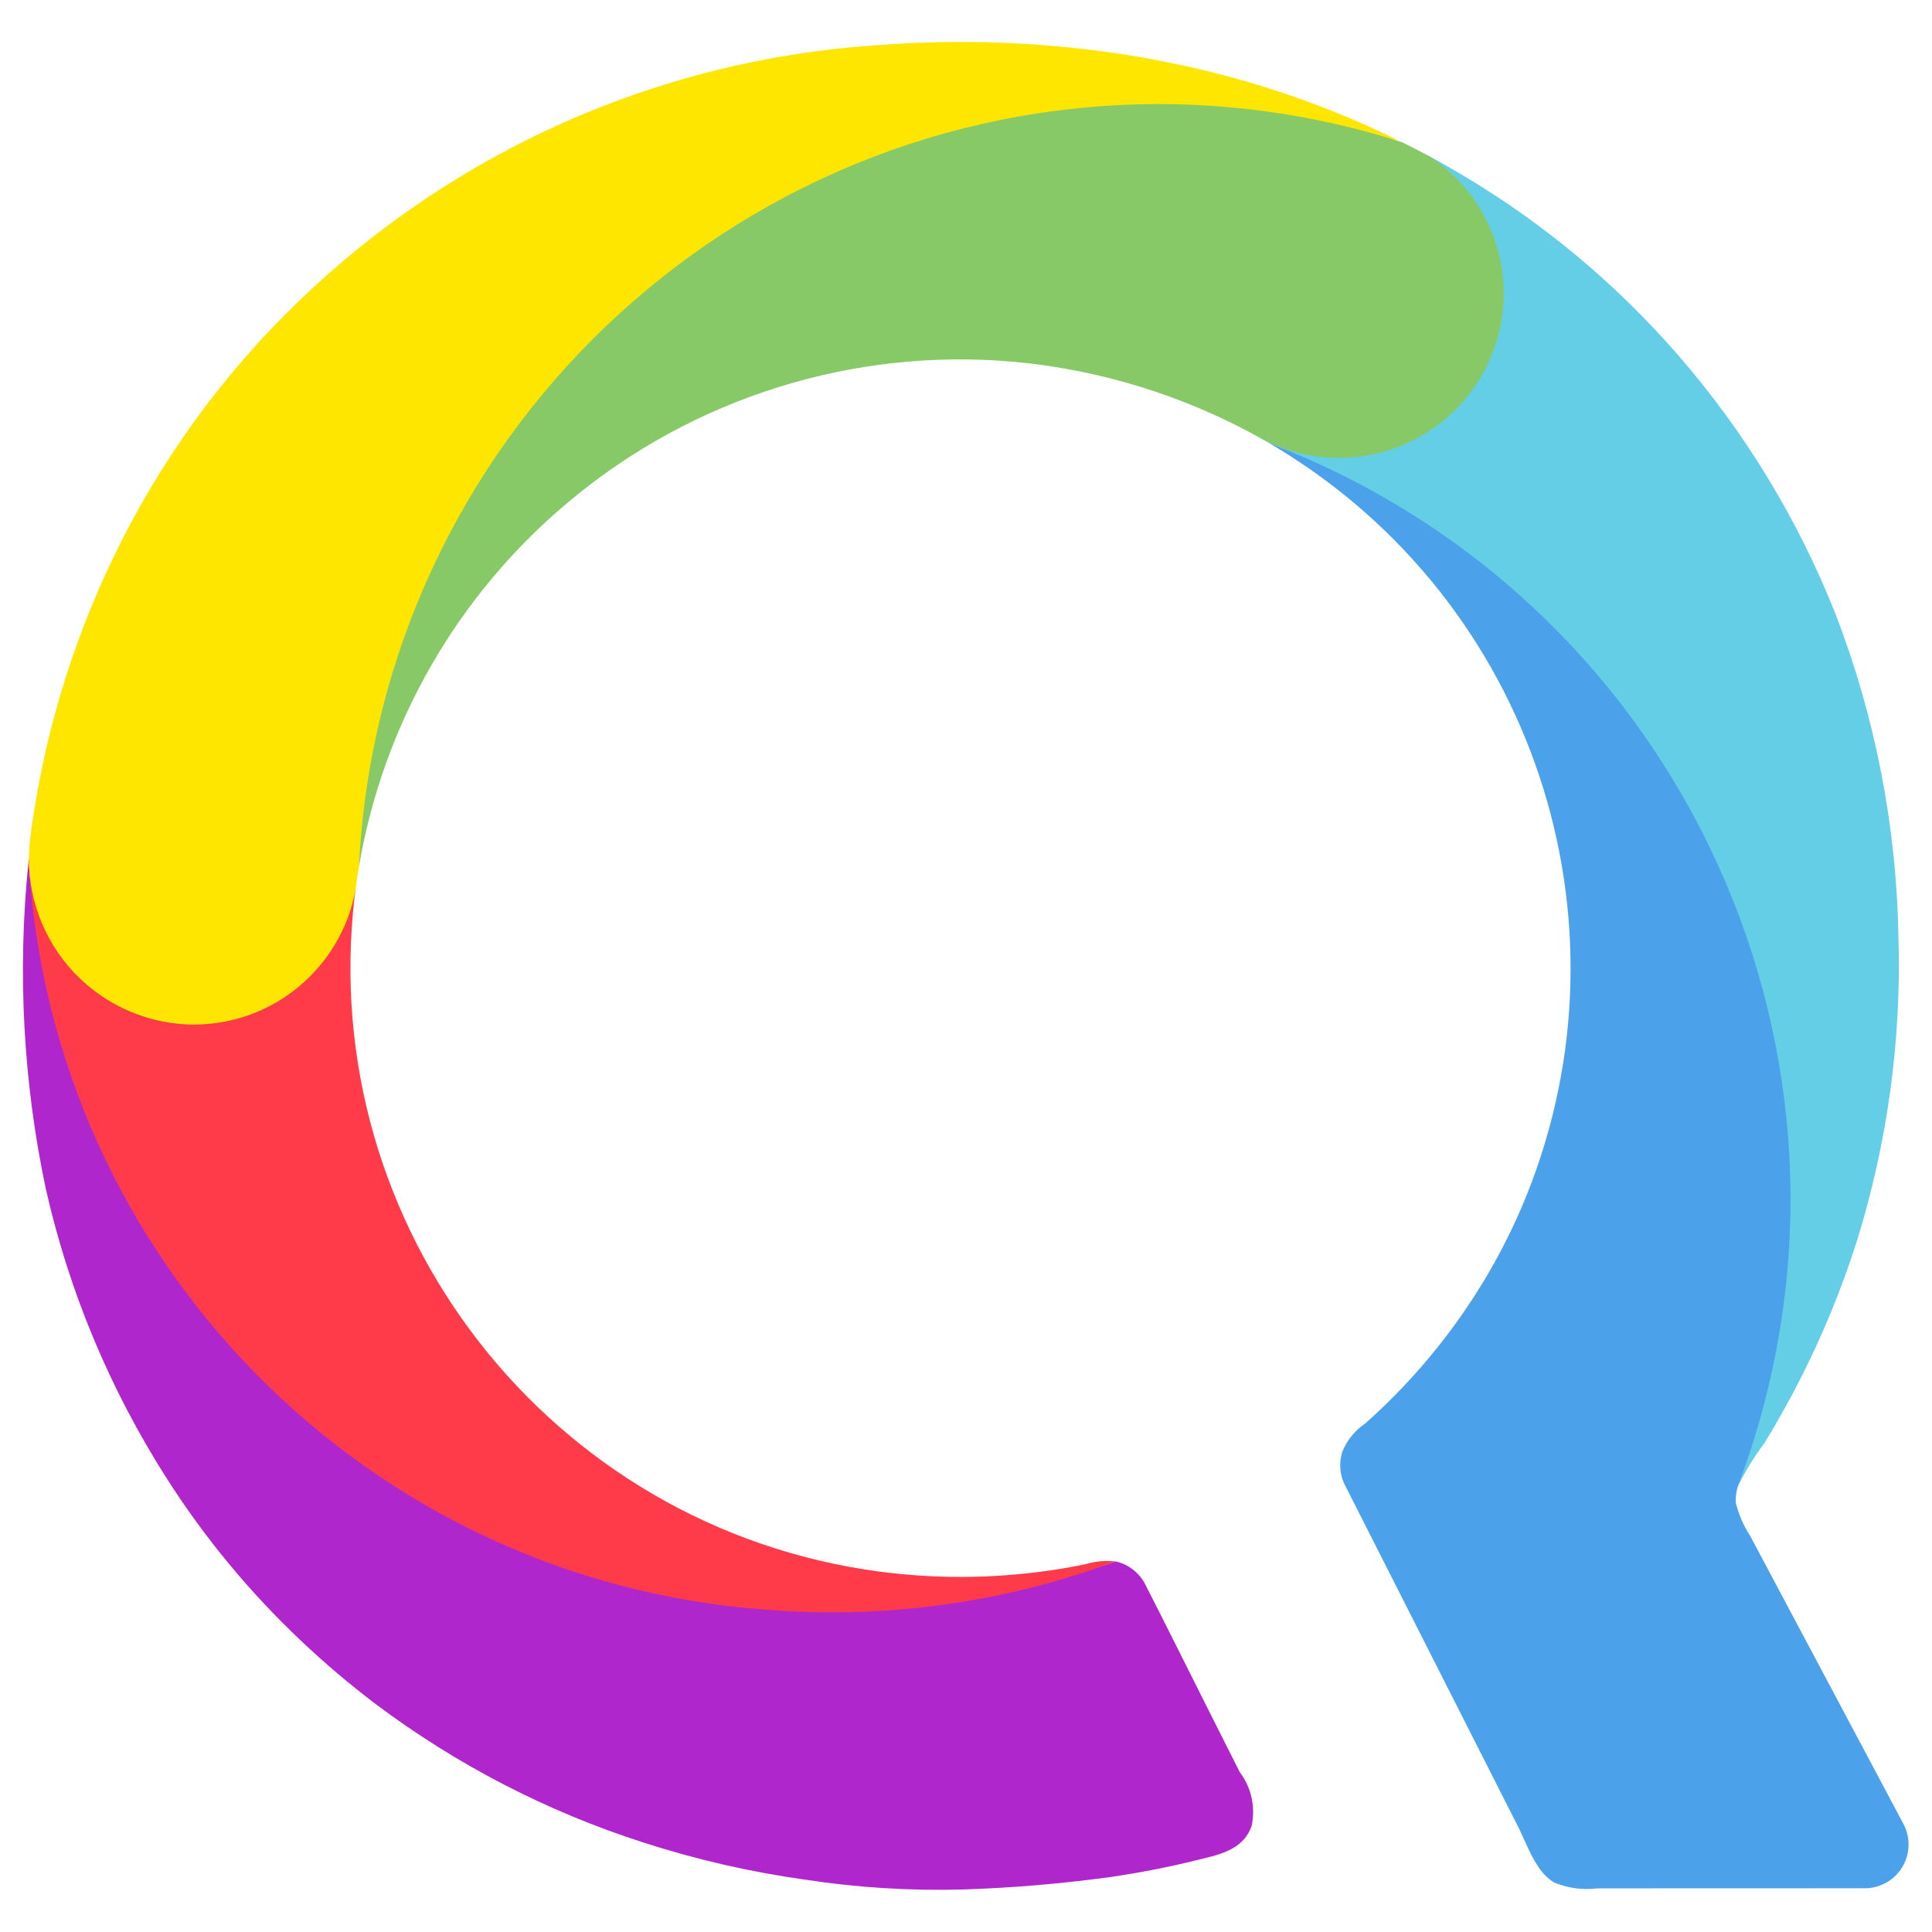 <?xml version="1.0" encoding="UTF-8"?>
<svg width="22px" height="22px" viewBox="0 0 22 22" version="1.1" xmlns="http://www.w3.org/2000/svg" xmlns:xlink="http://www.w3.org/1999/xlink">
    <!-- Generator: Sketch 52.2 (67145) - http://www.bohemiancoding.com/sketch -->
    <title>Q-qwant</title>
    <desc>Created with Sketch.</desc>
    <g id="Page-1" stroke="none" stroke-width="1" fill="none" fill-rule="evenodd">
        <g id="Q-qwant">
            <path d="M14.252,20.794 C14.151,21.077 13.864,21.123 13.606,21.187 C13.298,21.263 12.987,21.323 12.673,21.37 C12.105,21.449 11.532,21.498 10.958,21.516 C10.36,21.532 9.761,21.495 9.169,21.404 C8.544,21.317 7.927,21.175 7.326,20.981 C6.227,20.628 5.195,20.094 4.272,19.4 C3.978,19.177 3.696,18.938 3.428,18.684 C2.845,18.133 2.331,17.513 1.9,16.837 C1.253,15.825 0.787,14.71 0.522,13.539 C0.264,12.32 0.197,11.068 0.323,9.828 L0.326,9.801 C0.44,11.525 1.174,13.707 4.045,16.188 C7.02,18.759 11.697,18.155 12.702,17.78 C12.718,17.783 12.734,17.787 12.749,17.792 C12.883,17.836 12.992,17.934 13.051,18.061 C13.284,18.517 13.511,18.975 13.741,19.432 L13.765,19.48 C13.882,19.713 14,19.946 14.117,20.179 C14.25,20.354 14.299,20.579 14.252,20.794" id="Path" fill="#AF27CC"></path>
            <path d="M0.329,9.796 C0.506,8.841 1.358,8.162 2.328,8.203 C2.814,8.228 3.27,8.447 3.594,8.811 C3.917,9.175 4.08,9.654 4.047,10.14 C4.044,10.166 4.041,10.193 4.037,10.219 C3.602,13.98 6.261,17.396 10.014,17.896 C10.644,17.979 11.283,17.977 11.913,17.889 C12.065,17.868 12.216,17.842 12.367,17.81 C12.475,17.778 12.589,17.768 12.702,17.78 C11.668,18.165 10.574,18.361 9.47,18.36 C9.22,18.36 8.973,18.35 8.728,18.33 C4.182,18.002 0.586,14.351 0.326,9.801" id="Path" fill="#FF3B4A"></path>
            <path d="M10.933,0.478 C10.605,0.478 10.277,0.491 9.95,0.517 C7.494,0.687 5.177,1.717 3.405,3.426 C2.526,4.272 1.806,5.269 1.28,6.37 C0.799,7.375 0.482,8.451 0.342,9.557 L0.342,9.557 C0.28,10.081 0.44,10.606 0.782,11.007 C1.125,11.407 1.619,11.646 2.145,11.666 C2.165,11.667 2.184,11.667 2.204,11.667 C3.106,11.668 3.88,11.026 4.047,10.14 L4.047,10.137 C4.055,10.083 4.062,10.028 4.07,9.973 L4.071,9.971 C4.076,9.938 4.081,9.904 4.087,9.87 C4.279,7.562 5.411,5.433 7.219,3.985 C10.733,0.849 15.812,1.556 15.928,1.601 C15.166,1.226 14.361,0.943 13.532,0.759 C13.047,0.651 12.556,0.574 12.062,0.53 C11.691,0.495 11.319,0.478 10.947,0.478 L10.933,0.478 Z" id="Path"></path>
            <path d="M10.933,0.478 C10.605,0.478 10.277,0.491 9.95,0.517 C7.494,0.687 5.177,1.717 3.405,3.426 C2.526,4.272 1.806,5.269 1.28,6.37 C0.799,7.375 0.482,8.451 0.342,9.557 L0.342,9.557 C0.28,10.081 0.44,10.606 0.782,11.007 C1.125,11.407 1.619,11.646 2.145,11.666 C2.165,11.667 2.184,11.667 2.204,11.667 C3.106,11.668 3.88,11.026 4.047,10.14 L4.047,10.137 C4.055,10.083 4.062,10.028 4.07,9.973 L4.071,9.971 C4.076,9.938 4.081,9.904 4.087,9.87 C4.279,7.562 5.411,5.433 7.219,3.985 C10.733,0.849 15.812,1.556 15.928,1.601 C15.166,1.226 14.361,0.943 13.532,0.759 C13.047,0.651 12.556,0.574 12.062,0.53 C11.691,0.495 11.319,0.478 10.947,0.478 L10.933,0.478 Z" id="Path" fill="#FFE600"></path>
            <path d="M21.143,14.137 C20.972,14.675 20.757,15.198 20.501,15.701 C20.449,15.805 20.394,15.908 20.337,16.009 C20.259,16.153 20.177,16.295 20.091,16.434 C19.974,16.589 19.872,16.755 19.788,16.929 C20.121,15.357 20.175,13.738 19.947,12.147 C19.465,9.294 16.117,5.681 14.452,5.046 C14.42,5.027 14.388,5.008 14.355,4.99 L14.356,4.989 C13.488,4.47 13.16,3.376 13.599,2.465 C13.891,1.77 14.895,1.382 16.274,1.778 C16.409,1.851 16.542,1.927 16.674,2.006 C17.586,2.55 18.405,3.235 19.102,4.036 C19.864,4.911 20.471,5.908 20.899,6.985 C21.354,8.163 21.597,9.412 21.618,10.674 C21.653,11.847 21.492,13.017 21.143,14.137" id="Path" fill="#65CEE7"></path>
            <path d="M17.123,3.344 C17.121,4.004 16.773,4.614 16.206,4.951 C15.639,5.288 14.936,5.303 14.356,4.989 L14.355,4.99 C13.491,4.508 12.535,4.211 11.55,4.12 C9.713,3.956 7.887,4.53 6.474,5.715 C5.209,6.772 4.363,8.245 4.087,9.87 C4.326,5.016 8.324,1.199 13.183,1.185 C13.37,1.185 13.554,1.19 13.737,1.202 C14.354,1.239 14.965,1.339 15.561,1.5 L15.562,1.5 L15.564,1.501 C15.7,1.537 15.835,1.578 15.969,1.621 C16.069,1.671 16.17,1.722 16.27,1.776 L16.274,1.778 C16.803,2.123 17.123,2.712 17.123,3.344" id="Path" fill="#87C966"></path>
            <path d="M17.293,20.813 C17.394,21.015 17.491,21.317 17.697,21.436 C17.853,21.501 18.023,21.524 18.191,21.503 L21.235,21.502 C21.409,21.502 21.57,21.411 21.66,21.263 C21.751,21.115 21.757,20.931 21.678,20.776 C21.486,20.415 21.293,20.053 21.101,19.691 L19.926,17.483 C19.86,17.383 19.811,17.274 19.779,17.159 C19.779,17.159 19.737,17.092 19.796,16.903 C19.849,16.763 19.899,16.621 19.945,16.478 C21.444,11.813 19.031,6.791 14.452,5.046 C14.526,5.089 14.598,5.133 14.671,5.179 C17.537,7 18.661,10.63 17.325,13.752 C17.176,14.098 16.999,14.432 16.795,14.749 C16.448,15.29 16.028,15.781 15.548,16.208 C15.431,16.287 15.34,16.398 15.286,16.528 C15.248,16.646 15.254,16.774 15.303,16.887 L17.293,20.813 Z" id="Path" fill="#4BA2EA"></path>
        </g>
    </g>
</svg>